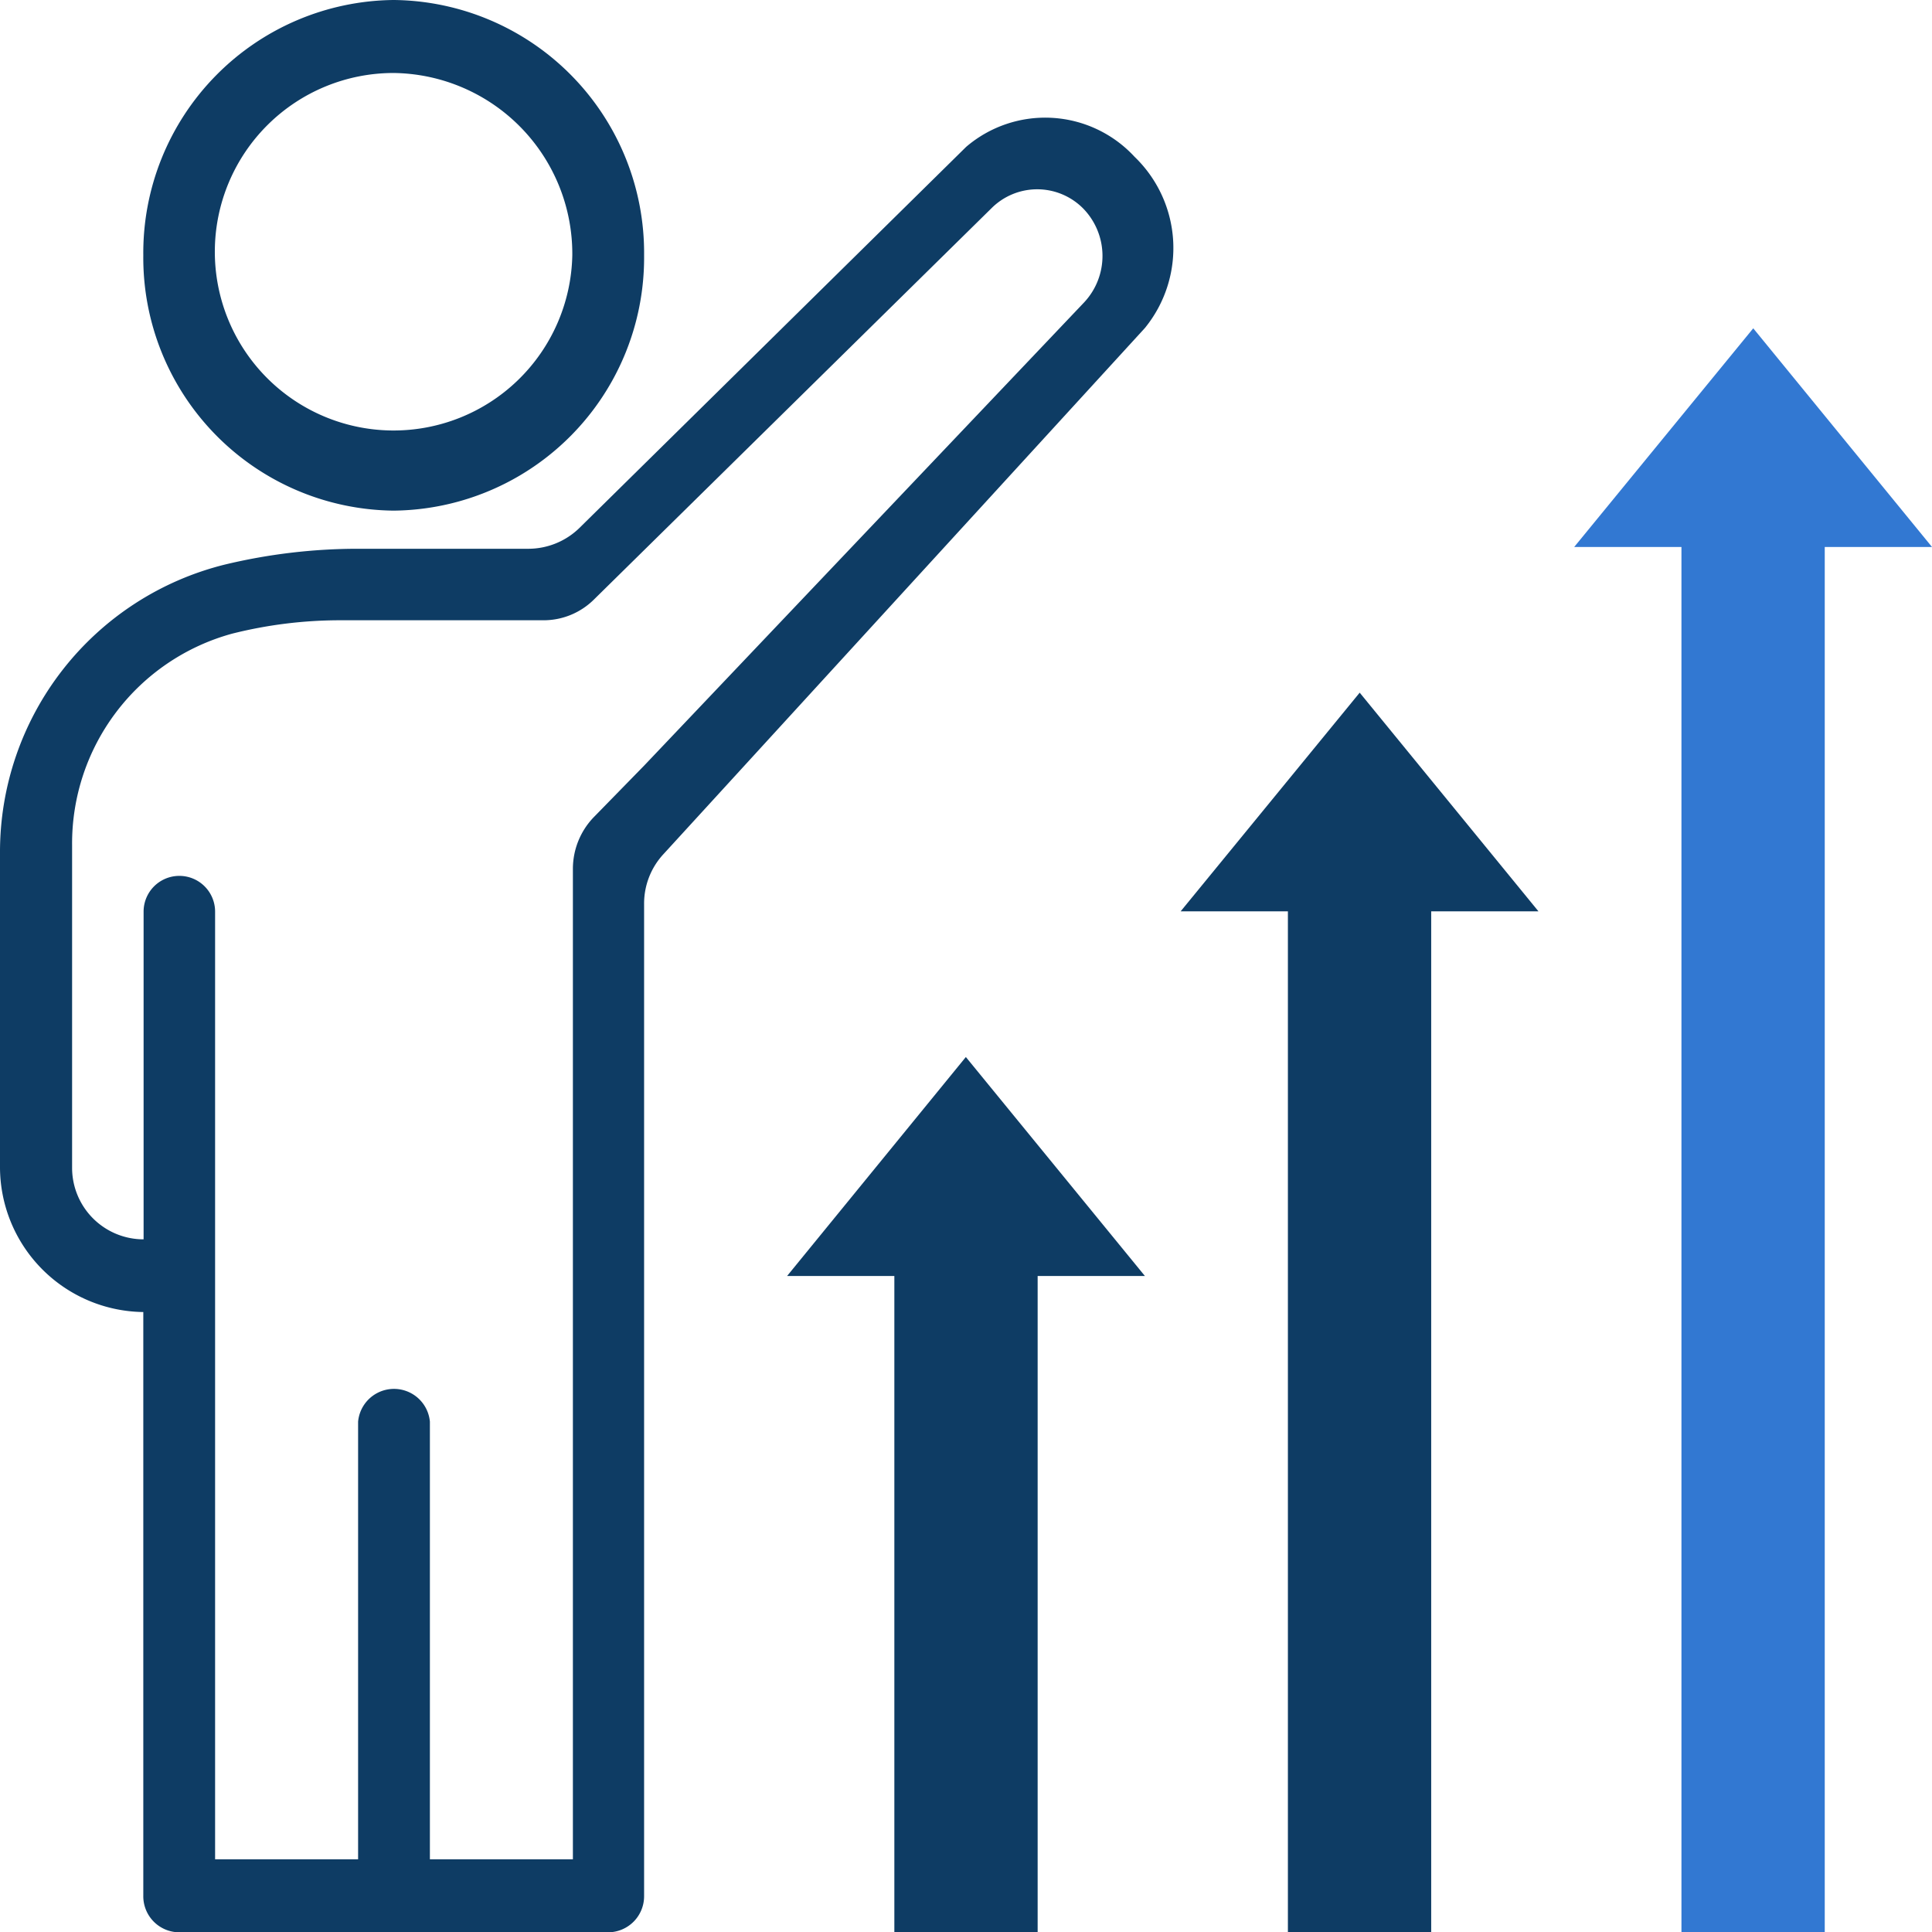<svg id="レイヤー_1" data-name="レイヤー 1" xmlns="http://www.w3.org/2000/svg" width="64.85" height="64.85" viewBox="0 0 64.85 64.85"><defs><style>.cls-1{fill:#0e3c64;}.cls-2{fill:#3278d2;}</style></defs><polygon class="cls-1" points="39.63 30.59 43.23 30.59 43.23 64.85 48.04 64.85 48.04 30.59 51.64 30.59 45.64 23.25 39.63 30.59"/><polygon class="cls-1" points="26.42 42.83 30.02 42.83 30.02 64.85 34.83 64.85 34.83 42.83 38.43 42.83 32.42 35.48 26.42 42.83"/><polygon class="cls-2" points="58.85 11.02 52.84 18.36 56.44 18.36 56.44 64.85 61.25 64.85 61.25 18.36 64.85 18.36 58.85 11.02"/><path class="cls-1" d="M21.28,10.52a6.07,6.07,0,0,1,6,6.12h0a6,6,0,1,1-6-6.12h0m0-2.45a8.49,8.49,0,0,0-8.4,8.57h0a8.49,8.49,0,0,0,8.4,8.57h0a8.49,8.49,0,0,0,8.41-8.57h0a8.49,8.49,0,0,0-8.4-8.57Z" transform="translate(-8.07 -8.07)"/><path class="cls-1" d="M46.15,13.33A4.08,4.08,0,0,0,40.5,13l-13,12.81a2.46,2.46,0,0,1-1.67.68H20.08a19.15,19.15,0,0,0-4.46.53,9.94,9.94,0,0,0-7.55,9.67V47.23a4.87,4.87,0,0,0,4.81,4.88V71.7a1.21,1.21,0,0,0,1.19,1.23H28.49a1.21,1.21,0,0,0,1.2-1.22h0V38.4a2.44,2.44,0,0,1,.65-1.66L46.5,19.08A4.25,4.25,0,0,0,46.15,13.33Zm-1.69,4.89L29.69,33.77,28,35.5a2.5,2.5,0,0,0-.7,1.73V70.48h-4.8V55.79a1.21,1.21,0,0,0-2.41,0V70.48h-4.8V38.67a1.2,1.2,0,1,0-2.4,0v11a2.4,2.4,0,0,1-2.4-2.4V36.44a7.3,7.3,0,0,1,5.37-7.1,14.85,14.85,0,0,1,3.63-.45h6.84A2.4,2.4,0,0,0,28,28.2L41.35,15.06a2.17,2.17,0,0,1,3.07,0l0,0A2.28,2.28,0,0,1,44.46,18.22Z" transform="translate(-8.07 -8.07)"/></svg>